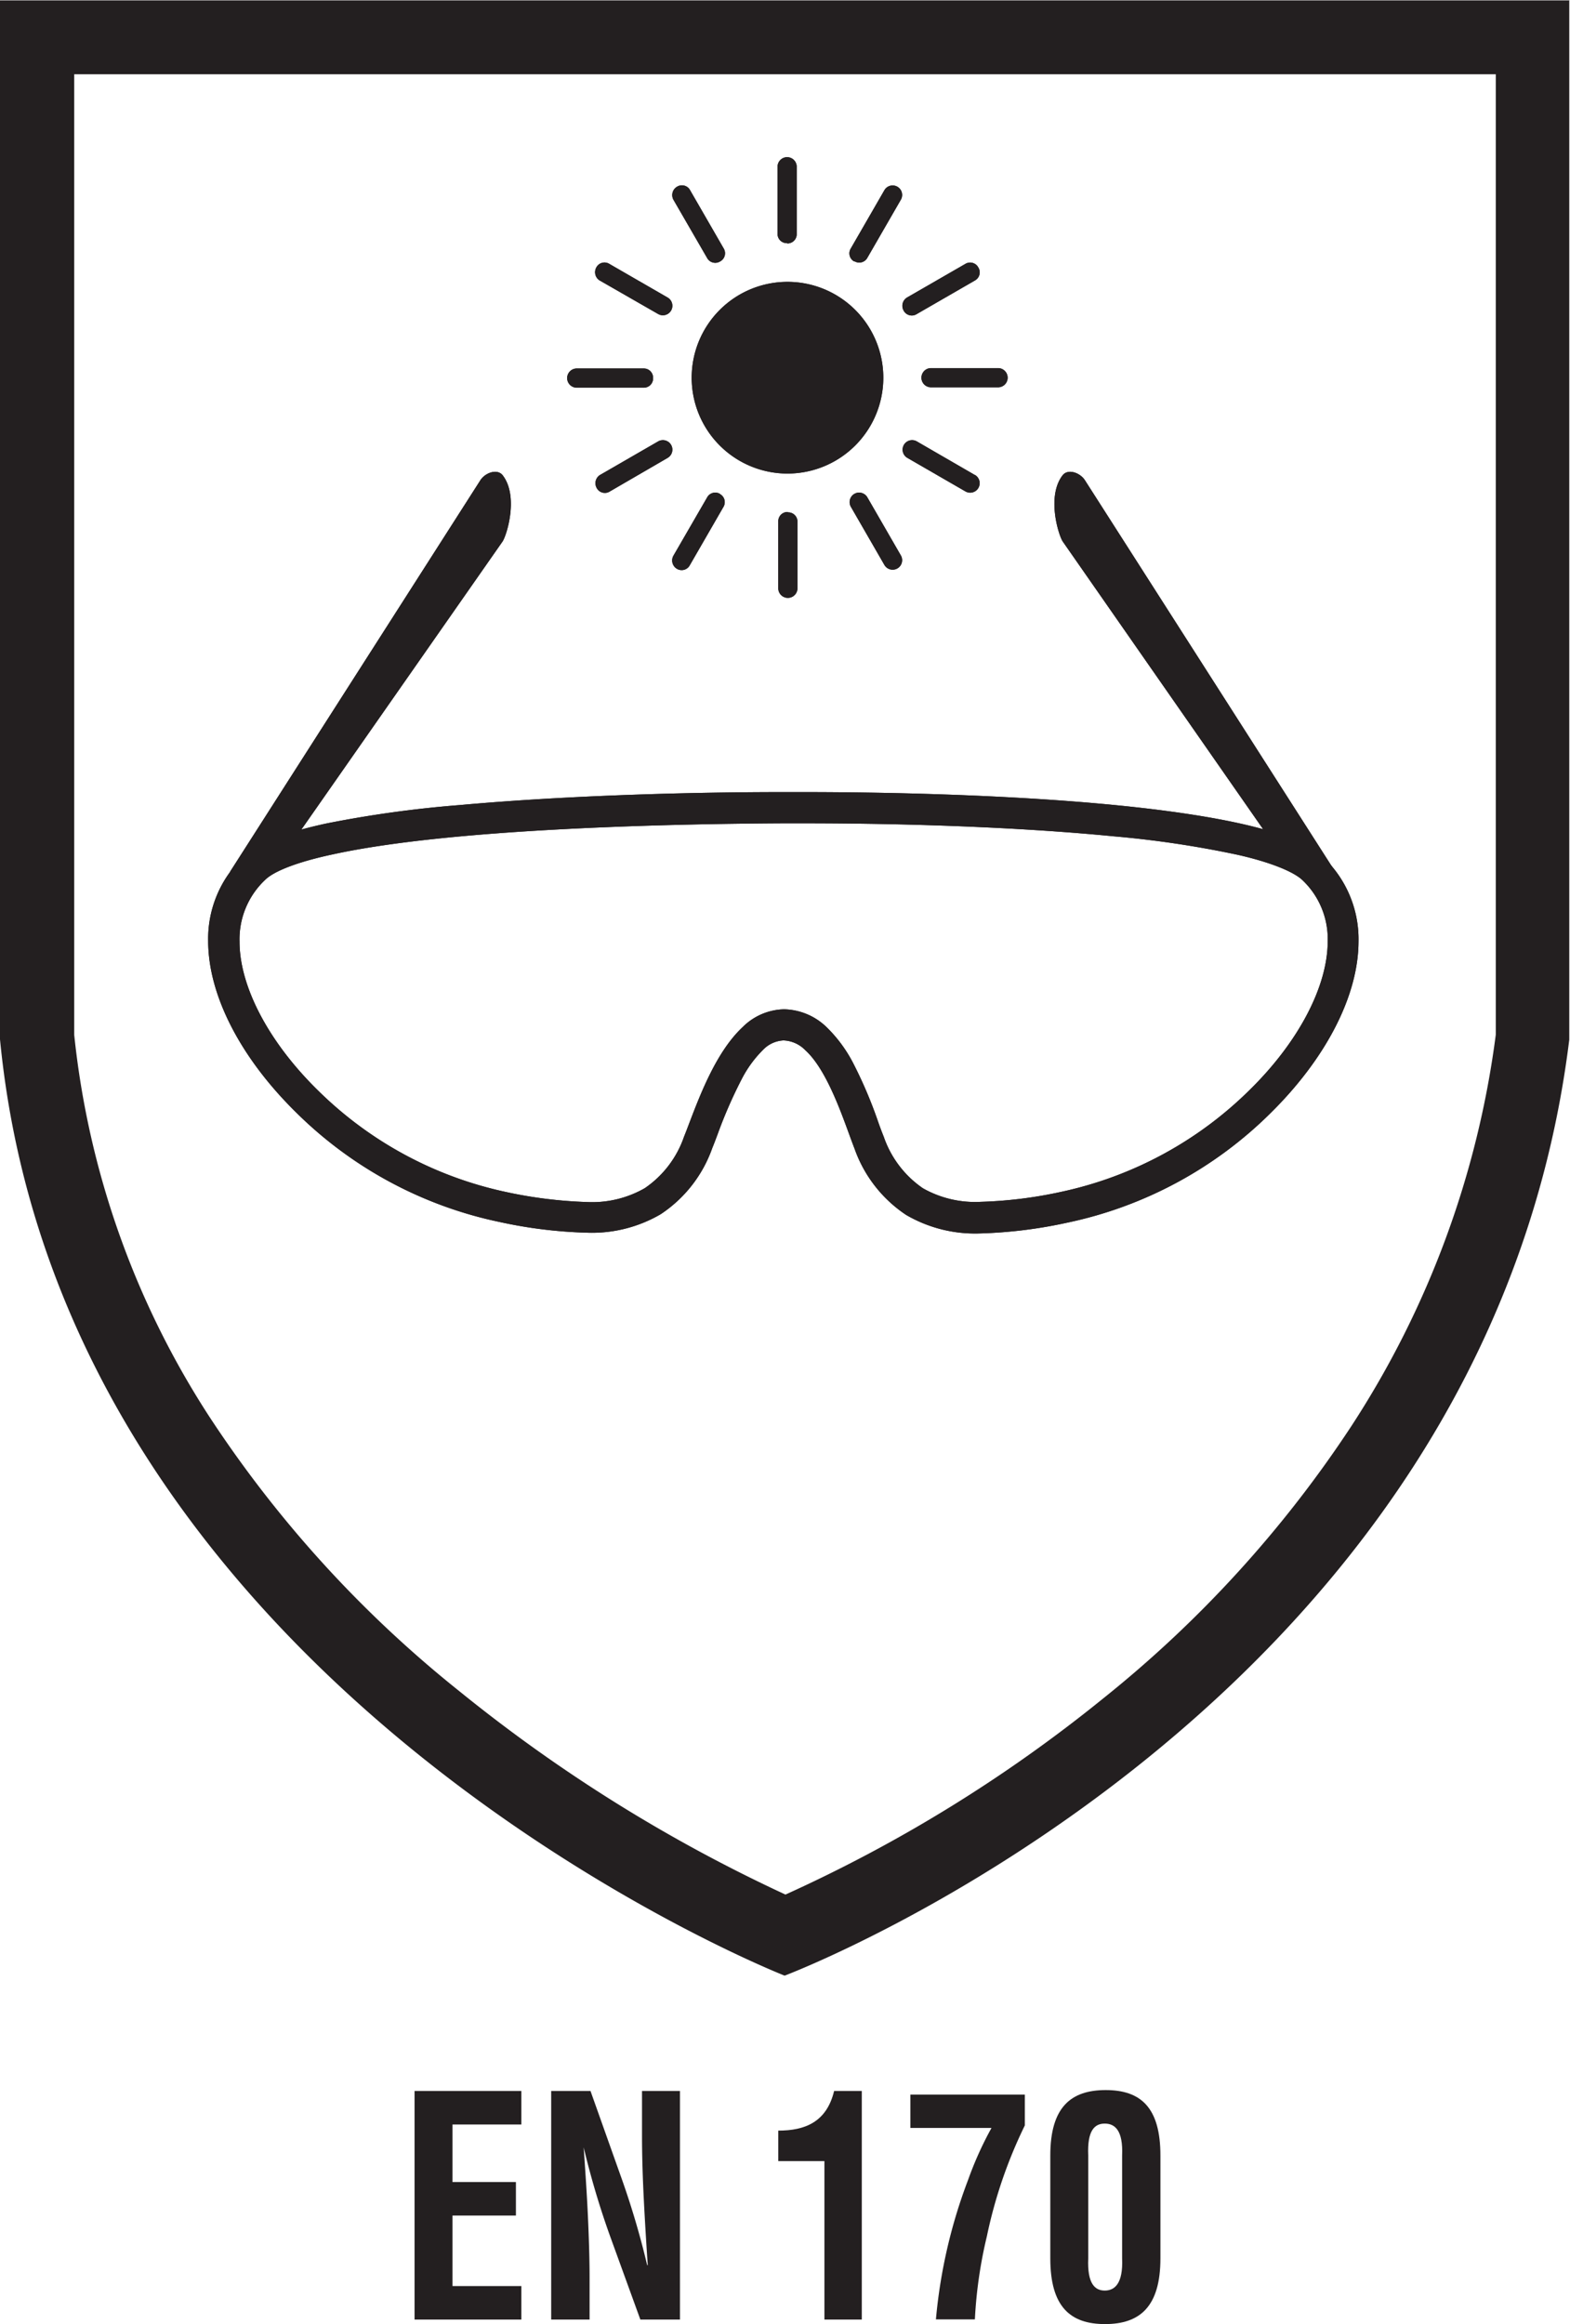 <svg xmlns="http://www.w3.org/2000/svg" viewBox="0 0 170.08 251.67"><defs><style>.cls-1{fill:#231f20;}</style></defs><title>EN 170</title><g id="Fond_Transparent" data-name="Fond Transparent"><path class="cls-1" d="M218.73,42.76v104a101.29,101.29,0,0,1-15.65,42.39,127.37,127.37,0,0,1-26.89,29.49,158.17,158.17,0,0,1-34.41,21.23,168.32,168.32,0,0,1-35.3-22,127.35,127.35,0,0,1-27-29.58,93.6,93.6,0,0,1-14.75-41.51V42.76h154m8-8H56.69v112.5c6.84,70.76,85,101.39,85,101.39s76-28.62,85-101.34V34.72Z" transform="translate(-56.69 -34.72)"/></g><g id="EN_170" data-name="EN 170"><path class="cls-1" d="M142,61.08a1,1,0,0,0,1-1V52.78a1,1,0,0,0-2.08,0v7.27a1,1,0,0,0,1,1" transform="translate(-56.69 -34.72)"/><path class="cls-1" d="M133.29,62.65a1,1,0,0,0,1.41.38,1,1,0,0,0,.38-1.42l-3.63-6.29a1,1,0,0,0-1.42-.38,1.05,1.05,0,0,0-.38,1.42Z" transform="translate(-56.69 -34.72)"/><path class="cls-1" d="M129,66.93l-6.29-3.63a1,1,0,0,0-1.42.38,1.05,1.05,0,0,0,.38,1.42L128,68.73a1,1,0,1,0,1-1.8" transform="translate(-56.69 -34.72)"/><path class="cls-1" d="M127.44,75.62a1,1,0,0,0-1-1h-7.27a1,1,0,0,0,0,2.08h7.27a1,1,0,0,0,1-1" transform="translate(-56.69 -34.72)"/><path class="cls-1" d="M128,82.51l-6.29,3.63a1.05,1.05,0,0,0-.38,1.42,1,1,0,0,0,1.42.38L129,84.31a1,1,0,0,0-1-1.8" transform="translate(-56.69 -34.72)"/><path class="cls-1" d="M134.7,88.21a1,1,0,0,0-1.41.38l-3.64,6.29A1.05,1.05,0,0,0,130,96.3a1,1,0,0,0,1.42-.38l3.63-6.29a1,1,0,0,0-.38-1.42" transform="translate(-56.69 -34.72)"/><path class="cls-1" d="M142,90.16a1,1,0,0,0-1,1v7.26a1,1,0,0,0,2.08,0V91.2a1,1,0,0,0-1-1" transform="translate(-56.69 -34.72)"/><path class="cls-1" d="M150.66,88.59a1,1,0,0,0-1.8,1l3.63,6.29a1,1,0,1,0,1.8-1Z" transform="translate(-56.69 -34.72)"/><path class="cls-1" d="M162.27,86.14,156,82.51a1,1,0,1,0-1,1.8l6.29,3.63a1,1,0,0,0,1-1.8" transform="translate(-56.69 -34.72)"/><path class="cls-1" d="M164.82,74.58h-7.27a1,1,0,1,0,0,2.08h7.26a1,1,0,0,0,0-2.08" transform="translate(-56.69 -34.72)"/><path class="cls-1" d="M156,68.73l6.29-3.63a1,1,0,0,0,.38-1.42,1,1,0,0,0-1.41-.38l-6.3,3.63a1.05,1.05,0,0,0-.38,1.42,1,1,0,0,0,1.42.38" transform="translate(-56.69 -34.72)"/><path class="cls-1" d="M149.24,63a1,1,0,0,0,1.42-.38l3.63-6.29a1,1,0,0,0-1.8-1l-3.63,6.29a1,1,0,0,0,.38,1.42" transform="translate(-56.69 -34.72)"/><path class="cls-1" d="M142,65.24a10.38,10.38,0,1,0,10.38,10.38A10.38,10.38,0,0,0,142,65.24" transform="translate(-56.69 -34.72)"/><path class="cls-1" d="M200.07,127.57h0c-1.54-1.45-4.18-2.55-8.56-3.57-13.76-3.16-38-3.51-47.78-3.51h-2.3c-9.36,0-23,.33-34.88,1.4a123.74,123.74,0,0,0-14.51,2c-4.62,1-7.38,2.14-9,3.63a12.22,12.22,0,0,0-3.8,9.09c0,5.84,3.47,12.6,9.49,18.53a44.13,44.13,0,0,0,22.08,11.9,50.45,50.45,0,0,0,9.45,1.16,14.78,14.78,0,0,0,8-2,14.27,14.27,0,0,0,5.59-7.16c.18-.43.37-.94.58-1.5a50.3,50.3,0,0,1,2.65-6.05,12.51,12.51,0,0,1,2.29-3.11,3.29,3.29,0,0,1,2.2-1,3.47,3.47,0,0,1,2.35,1.05c2.12,1.91,3.68,6.15,4.72,9,.23.63.44,1.2.63,1.69a14.33,14.33,0,0,0,5.59,7.16,14.84,14.84,0,0,0,8,2h0a50.66,50.66,0,0,0,9.42-1.16,44.13,44.13,0,0,0,22.08-11.9c6-5.93,9.48-12.69,9.5-18.53A12.23,12.23,0,0,0,200.07,127.57Zm-79.81,37.31a48.46,48.46,0,0,1-8.77-1.09,41.21,41.21,0,0,1-20.36-11c-5.33-5.22-8.5-11.25-8.49-16.12A8.81,8.81,0,0,1,85.41,130c1-1,3.72-2,7.35-2.77,12.68-2.77,36-3.29,48.69-3.36h2.28c12.42,0,24.36.5,33.62,1.41a109.54,109.54,0,0,1,13.41,2c3.43.77,6,1.79,7,2.72a8.77,8.77,0,0,1,2.76,6.65c0,4.87-3.15,10.9-8.48,16.12h0a41.3,41.3,0,0,1-20.36,11,46.91,46.91,0,0,1-8.78,1.09,11.47,11.47,0,0,1-6.23-1.47,11.16,11.16,0,0,1-4.24-5.57c-.19-.47-.41-1.05-.64-1.71a47.89,47.89,0,0,0-2.63-6.18,15.13,15.13,0,0,0-2.94-4,6.81,6.81,0,0,0-4.6-1.92h0a6.54,6.54,0,0,0-4.48,1.93c-2.82,2.63-4.58,7.26-5.75,10.32-.22.58-.42,1.11-.6,1.55a11.11,11.11,0,0,1-4.25,5.57A11.47,11.47,0,0,1,120.26,164.88Z" transform="translate(-56.69 -34.72)"/><path class="cls-1" d="M84.83,129.5c-.32,0-1.37,1.44-1.66,1.25-.82-.52-2-1-1.44-1.82l27-42.21c.52-.81,1.83-1.29,2.42-.53,1.72,2.23.49,6.33,0,7.14L86.75,128.25A3.16,3.16,0,0,1,84.83,129.5Z" transform="translate(-56.69 -34.72)"/><path class="cls-1" d="M198.12,129.5c.32,0,1.37,1.44,1.67,1.25.81-.52,2-1,1.43-1.82l-27-42.21c-.52-.81-1.83-1.29-2.42-.53-1.72,2.23-.49,6.33,0,7.14l24.33,34.92A3.19,3.19,0,0,0,198.12,129.5Z" transform="translate(-56.69 -34.72)"/><path class="cls-1" d="M142,61.08a1,1,0,0,0,1-1V52.78a1,1,0,0,0-2.08,0v7.27a1,1,0,0,0,1,1" transform="translate(-56.69 -34.72)"/><path class="cls-1" d="M133.29,62.65a1,1,0,0,0,1.41.38,1,1,0,0,0,.38-1.42l-3.63-6.29a1,1,0,0,0-1.42-.38,1.05,1.05,0,0,0-.38,1.42Z" transform="translate(-56.69 -34.72)"/><path class="cls-1" d="M129,66.93l-6.29-3.63a1,1,0,0,0-1.42.38,1.05,1.05,0,0,0,.38,1.42L128,68.73a1,1,0,1,0,1-1.8" transform="translate(-56.69 -34.72)"/><path class="cls-1" d="M127.44,75.62a1,1,0,0,0-1-1h-7.27a1,1,0,0,0,0,2.08h7.27a1,1,0,0,0,1-1" transform="translate(-56.69 -34.72)"/><path class="cls-1" d="M128,82.51l-6.29,3.63a1.05,1.05,0,0,0-.38,1.42,1,1,0,0,0,1.42.38L129,84.31a1,1,0,0,0-1-1.8" transform="translate(-56.69 -34.72)"/><path class="cls-1" d="M134.7,88.21a1,1,0,0,0-1.41.38l-3.64,6.29A1.05,1.05,0,0,0,130,96.3a1,1,0,0,0,1.42-.38l3.63-6.29a1,1,0,0,0-.38-1.42" transform="translate(-56.69 -34.72)"/><path class="cls-1" d="M142,90.16a1,1,0,0,0-1,1v7.26a1,1,0,0,0,2.08,0V91.2a1,1,0,0,0-1-1" transform="translate(-56.69 -34.72)"/><path class="cls-1" d="M150.66,88.59a1,1,0,0,0-1.8,1l3.63,6.29a1,1,0,1,0,1.8-1Z" transform="translate(-56.69 -34.72)"/><path class="cls-1" d="M162.27,86.14,156,82.51a1,1,0,1,0-1,1.8l6.29,3.63a1,1,0,0,0,1-1.8" transform="translate(-56.69 -34.72)"/><path class="cls-1" d="M164.82,74.58h-7.27a1,1,0,1,0,0,2.08h7.26a1,1,0,0,0,0-2.08" transform="translate(-56.69 -34.72)"/><path class="cls-1" d="M156,68.73l6.29-3.63a1,1,0,0,0,.38-1.42,1,1,0,0,0-1.41-.38l-6.3,3.63a1.05,1.05,0,0,0-.38,1.42,1,1,0,0,0,1.42.38" transform="translate(-56.69 -34.72)"/><path class="cls-1" d="M149.24,63a1,1,0,0,0,1.42-.38l3.63-6.29a1,1,0,0,0-1.8-1l-3.63,6.29a1,1,0,0,0,.38,1.42" transform="translate(-56.69 -34.72)"/><path class="cls-1" d="M142,65.24a10.38,10.38,0,1,0,10.38,10.38A10.38,10.38,0,0,0,142,65.24" transform="translate(-56.69 -34.72)"/><path class="cls-1" d="M200.07,127.57h0c-1.54-1.45-4.18-2.55-8.56-3.57-13.76-3.16-38-3.51-47.78-3.51h-2.3c-9.36,0-23,.33-34.88,1.4a123.74,123.74,0,0,0-14.51,2c-4.62,1-7.38,2.14-9,3.63a12.22,12.22,0,0,0-3.8,9.09c0,5.84,3.47,12.6,9.49,18.53a44.13,44.13,0,0,0,22.08,11.9,50.45,50.45,0,0,0,9.45,1.16,14.78,14.78,0,0,0,8-2,14.27,14.27,0,0,0,5.59-7.16c.18-.43.37-.94.58-1.5a50.3,50.3,0,0,1,2.65-6.05,12.51,12.51,0,0,1,2.29-3.11,3.29,3.29,0,0,1,2.2-1,3.47,3.47,0,0,1,2.35,1.05c2.12,1.91,3.68,6.15,4.72,9,.23.63.44,1.2.63,1.69a14.33,14.33,0,0,0,5.59,7.16,14.84,14.84,0,0,0,8,2h0a50.66,50.66,0,0,0,9.42-1.16,44.13,44.13,0,0,0,22.08-11.9c6-5.93,9.48-12.69,9.5-18.53A12.23,12.23,0,0,0,200.07,127.57Zm-79.81,37.31a48.46,48.46,0,0,1-8.77-1.09,41.21,41.21,0,0,1-20.36-11c-5.33-5.22-8.5-11.25-8.49-16.12A8.81,8.81,0,0,1,85.41,130c1-1,3.72-2,7.35-2.77,12.68-2.77,36-3.29,48.69-3.36h2.28c12.42,0,24.36.5,33.62,1.41a109.54,109.54,0,0,1,13.41,2c3.43.77,6,1.79,7,2.72a8.77,8.77,0,0,1,2.76,6.65c0,4.87-3.15,10.9-8.48,16.12h0a41.3,41.3,0,0,1-20.36,11,46.91,46.91,0,0,1-8.78,1.09,11.47,11.47,0,0,1-6.23-1.47,11.16,11.16,0,0,1-4.24-5.57c-.19-.47-.41-1.05-.64-1.71a47.89,47.89,0,0,0-2.63-6.18,15.13,15.13,0,0,0-2.94-4,6.81,6.81,0,0,0-4.6-1.92h0a6.54,6.54,0,0,0-4.48,1.93c-2.82,2.63-4.58,7.26-5.75,10.32-.22.58-.42,1.11-.6,1.55a11.11,11.11,0,0,1-4.25,5.57A11.47,11.47,0,0,1,120.26,164.88Z" transform="translate(-56.69 -34.72)"/><path class="cls-1" d="M84.83,129.5c-.32,0-1.37,1.44-1.66,1.25-.82-.52-2-1-1.44-1.82l27-42.21c.52-.81,1.83-1.29,2.42-.53,1.72,2.23.49,6.33,0,7.14L86.75,128.25A3.16,3.16,0,0,1,84.83,129.5Z" transform="translate(-56.69 -34.72)"/><path class="cls-1" d="M198.12,129.5c.32,0,1.37,1.44,1.67,1.25.81-.52,2-1,1.43-1.82l-27-42.21c-.52-.81-1.83-1.29-2.42-.53-1.72,2.23-.49,6.33,0,7.14l24.33,34.92A3.19,3.19,0,0,0,198.12,129.5Z" transform="translate(-56.69 -34.72)"/><path class="cls-1" d="M101.6,285.89V261.14h11.57v3.63h-7.46V271h6.87v3.63h-6.87v7.63h7.46v3.63Z" transform="translate(-56.69 -34.72)"/><path class="cls-1" d="M126.24,261.14h4.11v24.75h-4.29l-3.2-8.81a89.89,89.89,0,0,1-2.94-9.84h0c.14,2.05.32,4.56.44,7.06s.2,5,.2,6.94v4.65H116.4V261.14h4.26l3.2,9A90.18,90.18,0,0,1,126.8,280h.06c-.15-2.24-.3-4.65-.42-7s-.2-4.75-.2-7Z" transform="translate(-56.69 -34.72)"/><path class="cls-1" d="M146,268.73h-5v-3.3c2.85,0,5.23-.89,6.05-4.29h3v24.75H146Z" transform="translate(-56.69 -34.72)"/><path class="cls-1" d="M155.31,261.53h12.4v3.34a51,51,0,0,0-4.11,12,48.89,48.89,0,0,0-1.3,9h-4.22a56.57,56.57,0,0,1,3.49-15.12,38,38,0,0,1,2.53-5.61h-8.79Z" transform="translate(-56.69 -34.72)"/><path class="cls-1" d="M170.47,268.13c0-5.24,2.23-7.09,6-7.09s5.93,1.85,5.93,7.09v11.13c0,5.24-2.23,7.12-6,7.12s-5.93-1.88-5.93-7.12Zm4.11,11.13c-.12,2.77.74,3.49,1.79,3.49s2-.72,1.88-3.49V268.13c.12-2.74-.79-3.46-1.88-3.46s-1.91.72-1.79,3.46Z" transform="translate(-56.69 -34.72)"/></g></svg>